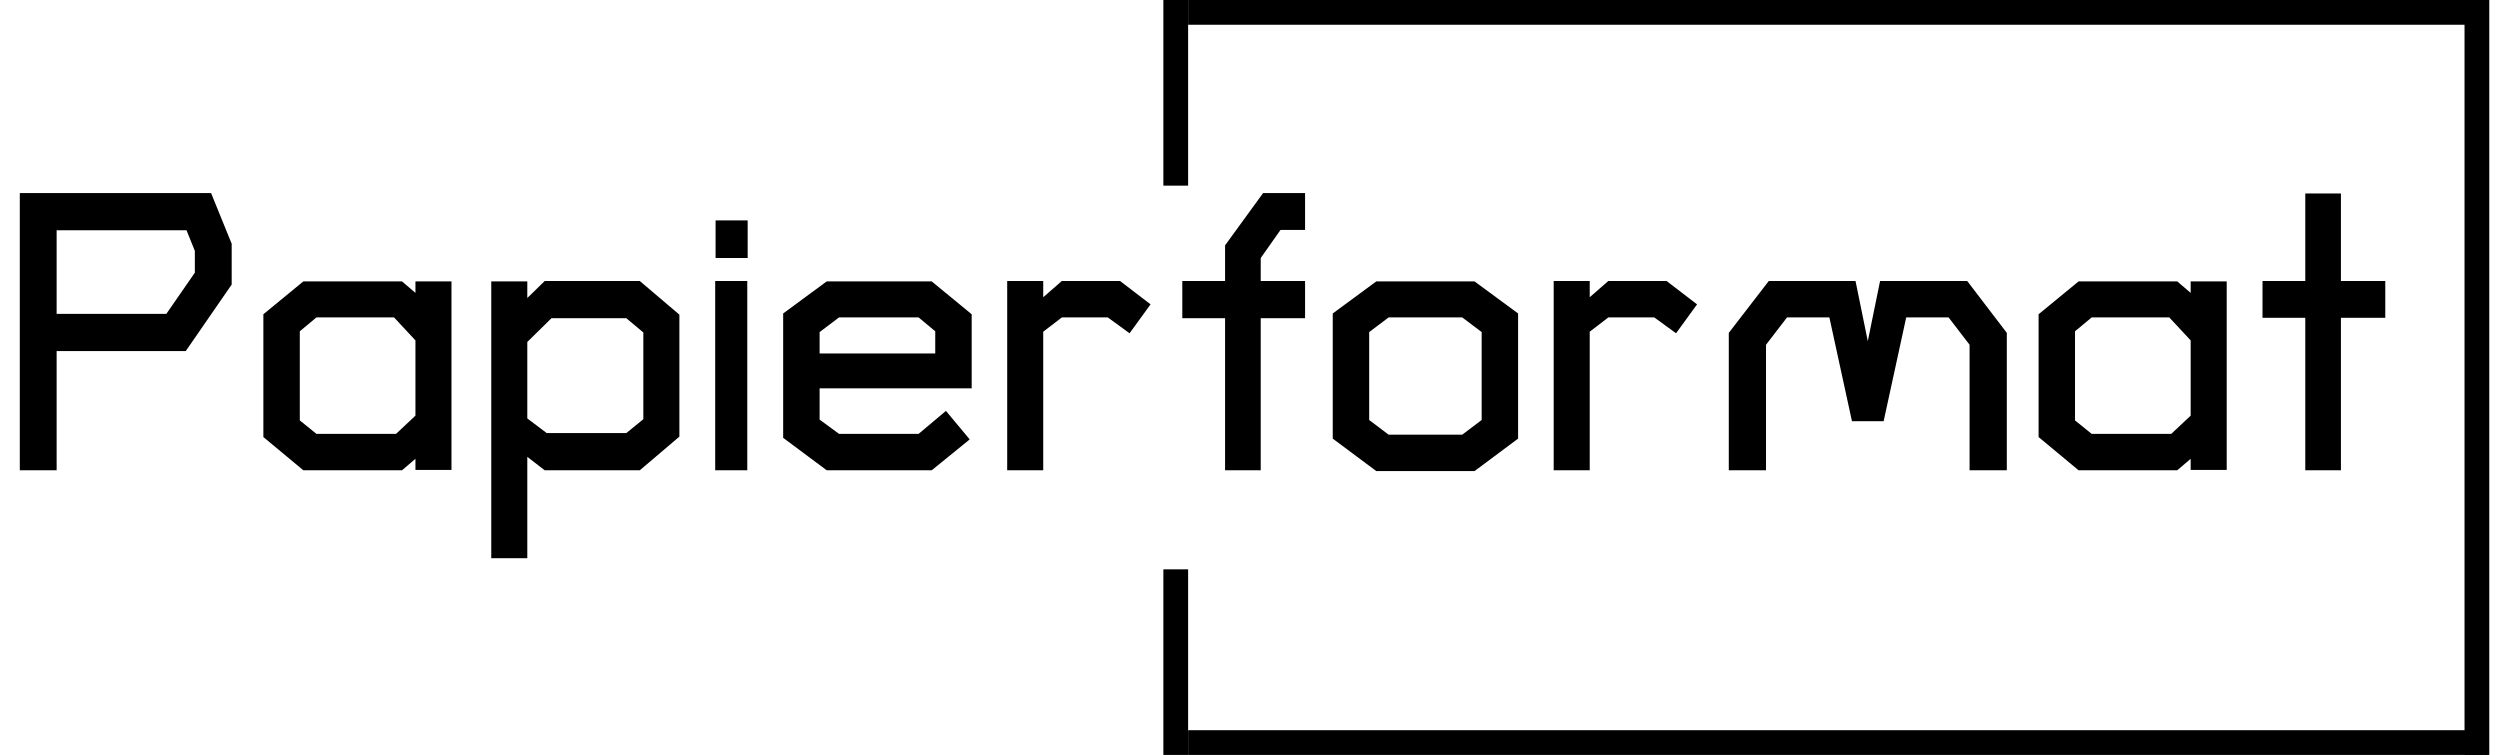 <svg width="202" height="61" viewBox="0 0 202 61" fill="none" xmlns="http://www.w3.org/2000/svg">
<path d="M15.008 28.368H4.576V38H1.6V15.6H17.056L18.72 19.696V22.992L15.008 28.368ZM15.744 20.272L15.072 18.608H4.576V25.36H13.44L15.744 22.032V20.272ZM33.568 37.968V37.072L32.48 38H24.512L21.28 35.312V25.392L24.512 22.736H32.48L33.568 23.664V22.736H36.48V37.968H33.568ZM33.568 27.504L31.84 25.648H25.568L24.224 26.768V33.968L25.568 35.056H32L33.568 33.584V27.504ZM51.694 38H44.014L42.606 36.912V45.104H39.694V22.736H42.606V24.08L44.014 22.704H51.694L54.894 25.424V35.28L51.694 38ZM51.982 26.864L50.606 25.712H44.558L42.606 27.632V33.808L44.174 34.992H50.606L51.982 33.872V26.864ZM57.819 20.848V17.808H60.411V20.848H57.819ZM57.788 38V22.704H60.38V38H57.788ZM66.224 31.376V33.904L67.792 35.056H74.224L76.432 33.2L78.352 35.504L75.28 38H66.8L63.28 35.376V25.328L66.8 22.736H75.28L78.512 25.392V31.376H66.224ZM75.568 26.768L74.224 25.648H67.792L66.224 26.832V28.56H75.568V26.768ZM91.269 26.928L89.509 25.648H85.797L84.293 26.8V38H81.381V22.704H84.293V24.016L85.797 22.704H90.501L92.965 24.592L91.269 26.928ZM101.866 25.712V38H98.986V25.712H95.53V22.704H98.986V19.824L102.058 15.6H105.45V18.576H103.466L101.866 20.848V22.704H105.45V25.712H101.866ZM119.142 38.064H111.206L107.686 35.44V25.328L111.206 22.736H119.142L122.662 25.328V35.44L119.142 38.064ZM119.718 26.832L118.15 25.648H112.198L110.63 26.832V33.936L112.198 35.12H118.15L119.718 33.936V26.832ZM135.426 26.928L133.666 25.648H129.954L128.45 26.8V38H125.538V22.704H128.45V24.016L129.954 22.704H134.658L137.122 24.592L135.426 26.928ZM159.142 38V27.856L157.446 25.648H154.022L152.198 34.032H149.638L147.814 25.648H144.39L142.694 27.856V38H139.686V26.896L142.918 22.704H149.926L150.918 27.568L151.91 22.704H158.95L162.15 26.896V38H159.142ZM177.006 37.968V37.072L175.918 38H167.95L164.718 35.312V25.392L167.95 22.736H175.918L177.006 23.664V22.736H179.918V37.968H177.006ZM177.006 27.504L175.278 25.648H169.006L167.661 26.768V33.968L169.006 35.056H175.438L177.006 33.584V27.504ZM189.147 25.68V38H186.267V25.68H182.811V22.704H186.267V15.632H189.147V22.704H192.731V25.68H189.147Z" fill="black"/>
<line x1="95" y1="15" x2="95" y2="-0" stroke="black" stroke-width="2"/>
<line x1="96" y1="1" x2="201" y2="1" stroke="black" stroke-width="2"/>
<line x1="96" y1="60" x2="201" y2="60" stroke="black" stroke-width="2"/>
<line x1="95" y1="61" x2="95" y2="46" stroke="black" stroke-width="2"/>
<line x1="200.134" y1="61.004" x2="200.134" y2="-0" stroke="black" stroke-width="2"/>
</svg>
